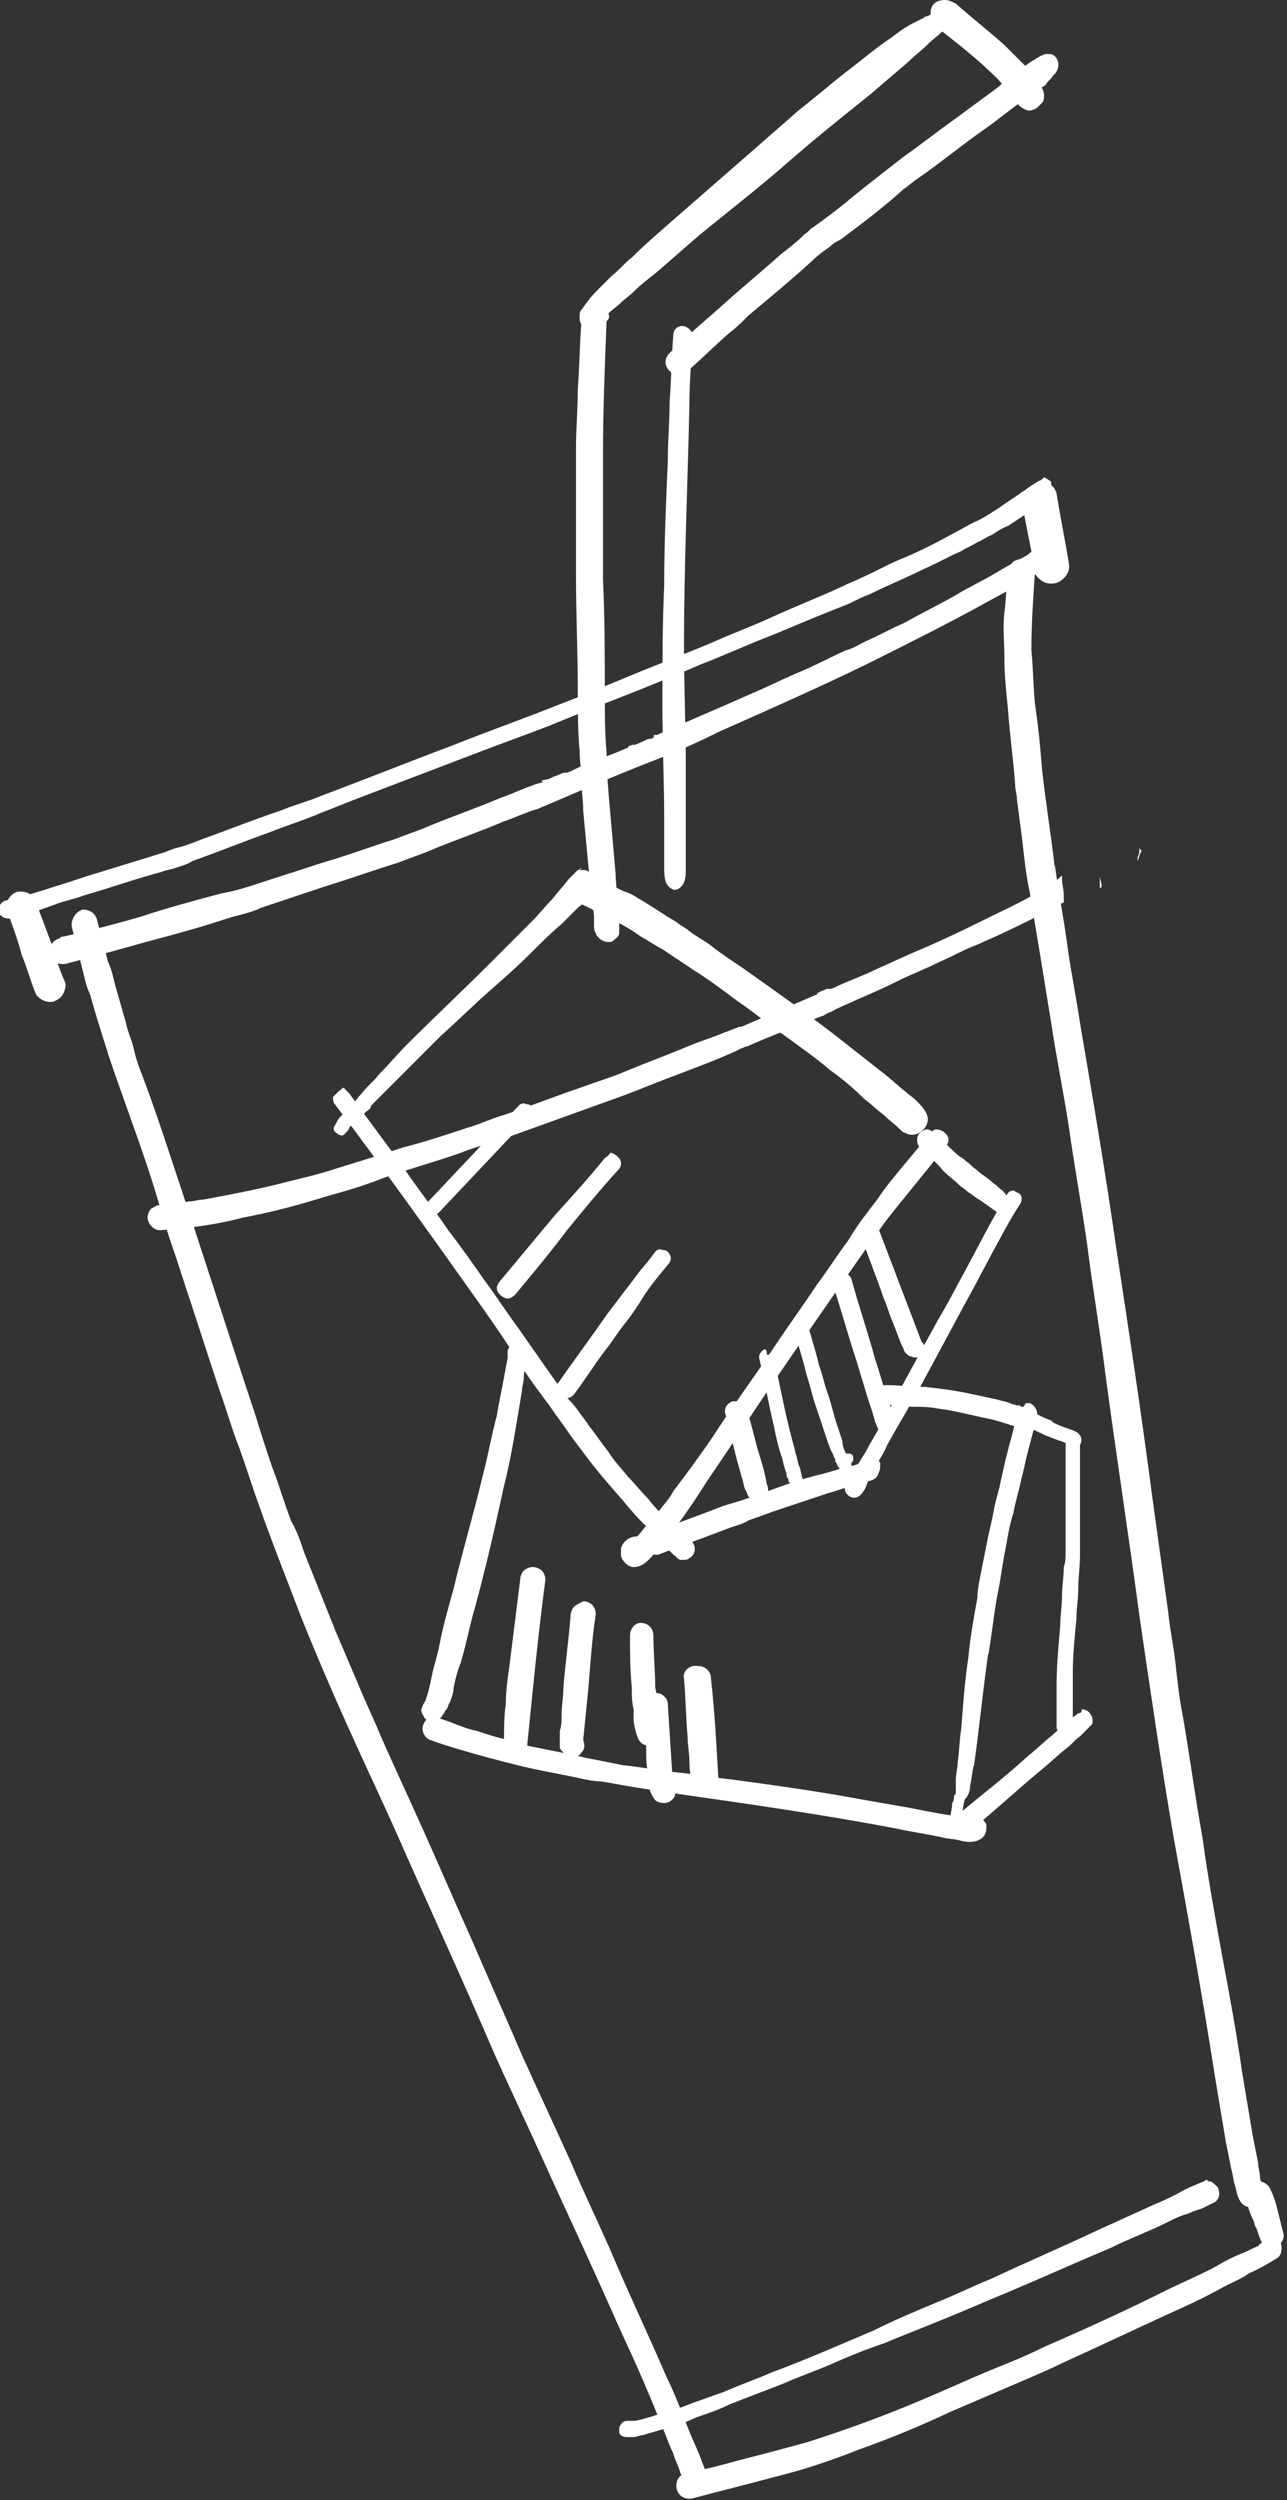 <?xml version="1.0" encoding="utf-8"?>
<!-- Generator: Adobe Illustrator 20.0.0, SVG Export Plug-In . SVG Version: 6.00 Build 0)  -->
<svg version="1.1" id="Layer_1" xmlns="http://www.w3.org/2000/svg" xmlns:xlink="http://www.w3.org/1999/xlink" x="0px" y="0px"
	 viewBox="0 0 71.5 138.8" style="enable-background:new 0 0 71.5 138.8;" xml:space="preserve">
<rect x="0" y="0" width="71.5" height="138.8" fill="#333333" stroke="none"/>
<style type="text/css">
	.st0{fill:#FFFFFF;}
</style>
<g>
	<path class="st0" d="M51.5,0.9c-0.1,0-0.2,0.1-0.2,0.1c-0.2,0.1-0.4,0.2-0.6,0.3c-0.4,0.2-0.8,0.5-1.2,0.8
		c-0.9,0.6-1.7,1.3-2.5,1.9c-0.9,0.7-1.7,1.4-2.6,2.1c-0.8,0.7-1.6,1.4-2.4,2.1c-1.6,1.4-3.1,2.7-4.7,4.1c-0.8,0.7-1.5,1.3-2.2,2
		c-0.4,0.3-0.7,0.7-1.1,1c-0.2,0.2-0.5,0.5-0.7,0.7c-0.2,0.2-0.5,0.5-0.7,0.8c-0.1,0.1-0.2,0.3-0.3,0.4c-0.1,0.1-0.1,0.3-0.1,0.4
		c0,0.1,0,0.3,0.1,0.4c0.1,0.2,0.3,0.3,0.5,0.3c0.2,0,0.4-0.1,0.5-0.2c0.1-0.1,0.2-0.1,0.3-0.2c0.2-0.1,0.3-0.3,0.2-0.5
		c0.2-0.2,0.5-0.4,0.7-0.6c0.2-0.2,0.5-0.4,0.7-0.6c0.4-0.4,0.8-0.7,1.3-1.1c0.8-0.7,1.5-1.3,2.3-2c1.7-1.4,3.4-2.7,5.1-4.2
		c1.5-1.3,3-2.5,4.5-3.7c0.7-0.6,1.4-1.2,2.1-1.8c0.3-0.3,0.7-0.6,1-0.9c0.3-0.3,0.6-0.5,0.9-0.8c0.1-0.1,0.1-0.2,0.1-0.4
		c0-0.2-0.1-0.4-0.3-0.5c-0.1-0.1-0.2-0.1-0.3-0.1S51.6,0.9,51.5,0.9L51.5,0.9z"/>
	<path class="st0" d="M51.9,0.2c-0.2,0.2-0.2,0.4-0.2,0.6c0,0.2,0.1,0.5,0.2,0.6c0.9,0.7,1.8,1.4,2.7,2.2c0.4,0.4,0.8,0.7,1.1,1.1
		C55.8,5,56,5.2,56.2,5.4c0.1,0.1,0.2,0.2,0.3,0.3C56.6,5.9,56.8,6,57,6.1c0.2,0.1,0.4,0,0.6-0.1c0.1-0.1,0.2-0.2,0.3-0.3
		S58,5.4,58,5.3c0-0.4-0.3-0.7-0.5-1c-0.2-0.2-0.4-0.4-0.5-0.6c-0.4-0.4-0.8-0.8-1.2-1.2C54.9,1.7,54,1,53.1,0.2
		C52.9,0.1,52.7,0,52.5,0C52.2,0,52,0.1,51.9,0.2L51.9,0.2z"/>
	<path class="st0" d="M58.1,3c-0.1,0-0.2,0.1-0.3,0.1c-0.1,0.1-0.2,0.1-0.3,0.2c-0.2,0.1-0.5,0.3-0.7,0.5c-0.4,0.3-0.9,0.6-1.3,1
		c-0.8,0.6-1.5,1.1-2.3,1.7c-1,0.7-2,1.5-3,2.2c-0.9,0.7-1.8,1.4-2.8,2.2c-0.7,0.6-1.5,1.2-2.2,1.7c-0.2,0.1-0.3,0.3-0.5,0.4
		c-0.4,0.4-0.9,0.8-1.3,1.1c-1,0.9-2.1,1.8-3.1,2.7c-1,0.9-2.1,1.8-3.1,2.8c-0.3,0.3-0.3,0.7,0,1c0.3,0.3,0.7,0.3,1,0
		c0.8-0.7,1.5-1.4,2.3-2.1c0.4-0.3,0.8-0.7,1.1-1c1.2-1,2.4-2,3.5-3c0.3-0.3,0.7-0.6,1-0.8c0.2-0.2,0.4-0.3,0.6-0.4
		c1.2-0.9,2.4-1.8,3.5-2.8c0.3-0.2,0.5-0.4,0.8-0.6c0,0,0,0,0,0c1.3-0.9,2.5-1.9,3.8-2.8c0.7-0.5,1.3-1,2-1.5
		c0.3-0.2,0.6-0.4,0.9-0.7c0,0,0,0,0,0c0.1,0,0.3-0.1,0.4-0.2c0.1-0.2,0.3-0.3,0.4-0.5c0,0,0.1-0.1,0.1-0.1c0,0,0,0,0,0
		c0.1-0.1,0.2-0.3,0.2-0.5c0-0.3-0.2-0.6-0.5-0.6c-0.1,0-0.1,0-0.2,0C58.2,3,58.1,3,58.1,3L58.1,3z M51.3,9.6
		C51.2,9.7,51.2,9.7,51.3,9.6C51.2,9.7,51.2,9.7,51.3,9.6L51.3,9.6z"/>
	<path class="st0" d="M32.3,17.9c-0.1,1.2-0.1,2.4-0.2,3.7c0,1.1-0.1,2.2-0.1,3.3c0,1.1,0,2.3,0,3.4c0,1.2,0,2.5,0,3.7
		c0,2.1,0.1,4.2,0.1,6.3c0,1.1,0,2.3,0.1,3.4c0,0.5,0.1,1.1,0.1,1.6c0,0.6,0.1,1.1,0.1,1.7c0.1,1.1,0.2,2.1,0.3,3.2
		c0.1,0.6,0.1,1.2,0.2,1.8c0,0.3,0.1,0.6,0.1,0.9c0,0.1,0,0.2,0,0.4c0,0.2,0,0.4,0.1,0.5c0,0.1,0.1,0.2,0.2,0.3
		c0.1,0.1,0.3,0.2,0.5,0.2c0.1,0,0.2,0,0.3-0.1c0.1-0.1,0.3-0.2,0.3-0.4c0-0.1,0-0.2,0-0.3c0-0.1,0-0.1,0-0.2c0-0.1,0-0.2,0-0.4
		c0-0.3,0-0.5-0.1-0.8c0-0.5-0.1-1.1-0.1-1.6c-0.1-1.1-0.2-2.3-0.3-3.4c-0.1-1.1-0.2-2.2-0.2-3.3c-0.1-1.1-0.1-2.2-0.1-3.3
		c0-2.1,0-4.2-0.1-6.3c0-1.1,0-2.2,0-3.4c0-1.2,0-2.4,0-3.5c0-2.5,0.1-5,0.2-7.5c0-0.4-0.3-0.7-0.7-0.7
		C32.6,17.2,32.3,17.5,32.3,17.9L32.3,17.9z"/>
	<path class="st0" d="M37.4,18.7c-0.1,1.2-0.1,2.4-0.2,3.6c0,1.1-0.1,2.2-0.1,3.3c-0.1,2.3-0.2,4.6-0.2,6.9
		c-0.1,2.2-0.1,4.4-0.1,6.7c0,2.1,0.1,4.2,0.1,6.3c0,0.6,0,1.2,0,1.8c0,0.3,0,0.5,0,0.8c0,0.3,0,0.6,0.1,0.9
		c0.1,0.2,0.3,0.4,0.5,0.4c0.2,0,0.4-0.2,0.5-0.4c0.1-0.3,0.1-0.5,0.1-0.8c0-0.3,0-0.5,0-0.8c0-0.5,0-1.1,0-1.6c0-1.1,0-2.1,0-3.2
		c0-2.2-0.1-4.4-0.1-6.7c0-4.5,0.2-8.9,0.3-13.4c0-1.3,0.1-2.5,0.2-3.8c0-0.3-0.3-0.6-0.6-0.6C37.6,18.1,37.4,18.3,37.4,18.7
		L37.4,18.7z"/>
	<path class="st0" d="M32.3,48.2c-0.1,0-0.1,0.1-0.2,0.1c-0.1,0.1-0.2,0.2-0.3,0.3c-0.1,0.1-0.1,0.1-0.2,0.2
		c-0.3,0.4-0.6,0.7-0.9,1.1c-0.4,0.4-0.7,0.8-1.1,1.2c-0.4,0.4-0.7,0.7-1.1,1.1c-0.4,0.4-0.9,0.9-1.3,1.3c-1.5,1.5-3.1,3-4.6,4.5
		c-0.5,0.5-1,1.1-1.5,1.6c-0.3,0.4-0.7,0.7-1,1.1c-0.2,0.2-0.4,0.5-0.6,0.7c-0.2,0.2-0.3,0.3-0.5,0.5c-0.2,0.2-0.3,0.4-0.4,0.6
		c-0.1,0.1-0.1,0.3,0.1,0.4c0.1,0.1,0.3,0.2,0.4,0.1c0.1-0.1,0.1-0.1,0.2-0.2c0,0,0.1-0.1,0.1-0.2c0.1-0.1,0.2-0.2,0.3-0.3
		c0.3-0.2,0.5-0.5,0.8-0.7c0.1-0.1,0.1-0.1,0.1-0.2c0.2-0.2,0.4-0.4,0.5-0.5c0.4-0.4,0.8-0.8,1.2-1.2c0.7-0.7,1.5-1.5,2.2-2.2
		c0.9-0.8,1.7-1.6,2.6-2.4c0.8-0.7,1.6-1.4,2.3-2.1c0.6-0.6,1.2-1.2,1.8-1.7c0.3-0.3,0.6-0.6,0.9-0.9c0.1-0.1,0.3-0.2,0.4-0.4
		c0,0,0.1-0.1,0.1-0.2c0,0,0.1,0,0.1-0.1c0.2-0.1,0.3-0.3,0.3-0.4c0-0.1,0-0.2,0-0.3c0-0.1,0-0.3-0.1-0.4c-0.1-0.2-0.3-0.3-0.5-0.3
		c-0.1,0-0.1,0-0.2,0S32.4,48.2,32.3,48.2L32.3,48.2z"/>
	<path class="st0" d="M32,49.1c-0.2,0.4-0.1,0.9,0.3,1.1c0.7,0.3,1.3,0.7,2,1c0.4,0.2,0.9,0.5,1.3,0.8c0.4,0.2,0.8,0.5,1.2,0.7
		c0.6,0.4,1.2,0.8,1.8,1.2c0.8,0.5,1.6,1.1,2.4,1.7c0.9,0.6,1.7,1.3,2.6,1.9c0.8,0.6,1.7,1.2,2.5,1.9c0.7,0.5,1.3,1,1.9,1.6
		c0.4,0.3,0.7,0.6,1.1,0.9c0.3,0.3,0.6,0.5,0.9,0.8c0.1,0.1,0.2,0.2,0.3,0.2c0.2,0.1,0.2,0.1,0.4,0.1c0.5,0,1-0.6,0.8-1.1
		c-0.1-0.3-0.4-0.6-0.6-0.8c-0.2-0.2-0.4-0.3-0.6-0.5c-0.4-0.3-0.8-0.7-1.2-1c-0.9-0.7-1.9-1.5-2.8-2.2c-1.7-1.3-3.4-2.5-5.1-3.7
		c-0.6-0.4-1.2-0.8-1.7-1.2c-0.4-0.3-0.8-0.5-1.2-0.8c-0.2-0.2-0.5-0.3-0.7-0.5c-0.7-0.4-1.4-0.9-2.1-1.3c-0.3-0.2-0.5-0.3-0.8-0.4
		c-0.5-0.2-0.9-0.5-1.4-0.7c-0.1-0.1-0.3-0.1-0.4-0.1C32.5,48.7,32.2,48.8,32,49.1L32,49.1z"/>
	<path class="st0" d="M51.7,62.9c-0.5,0.6-1,1.2-1.5,1.8c-0.5,0.6-1,1.2-1.4,1.8c-0.2,0.3-0.4,0.5-0.6,0.8c-0.4,0.5-0.8,1.1-1.1,1.6
		c-0.6,0.8-1.1,1.6-1.7,2.4c-0.8,1.2-1.6,2.3-2.4,3.5c-1,1.5-2.1,3-3.1,4.5c-0.5,0.8-1.1,1.6-1.6,2.3c-0.3,0.4-0.6,0.8-0.9,1.2
		c-0.2,0.4-0.5,0.7-0.8,1.1c-0.2,0.2-0.4,0.5-0.6,0.7c-0.2,0.2-0.4,0.5-0.6,0.7c-0.3,0-0.5,0.1-0.7,0.3c-0.1,0.1-0.2,0.3-0.2,0.4
		c0,0.1,0,0.3,0,0.4c0.1,0.3,0.4,0.6,0.7,0.6c0.6,0,0.9-0.5,1.3-0.9c0.4-0.5,0.7-0.9,1.1-1.4c0.6-0.8,1.2-1.7,1.7-2.5
		c1.3-1.9,2.6-3.9,3.9-5.8c2-2.9,4-5.8,6-8.6c1.1-1.4,2.2-2.7,3.3-4.1c0.1-0.1,0.2-0.3,0.2-0.4c0-0.2-0.1-0.3-0.2-0.4
		c-0.1-0.1-0.3-0.2-0.5-0.2C51.9,62.7,51.8,62.8,51.7,62.9L51.7,62.9z M36.7,83.9C36.7,83.9,36.7,83.9,36.7,83.9
		C36.7,83.9,36.7,83.9,36.7,83.9L36.7,83.9z"/>
	<path class="st0" d="M18.8,60.6c-0.1,0.1-0.2,0.2-0.3,0.3c0,0.1,0,0.3,0.1,0.4c2.8,3.7,5.5,7.5,8.2,11.3c0.7,1,1.4,2,2,3
		c0.5,0.8,1.1,1.6,1.7,2.4c0.4,0.6,0.8,1.1,1.2,1.7c0.3,0.4,0.6,0.8,0.9,1.2c0.6,0.8,1.3,1.6,2,2.4c0.5,0.6,1,1.2,1.6,1.7
		c0.2,0.3,0.5,0.5,0.7,0.8c0.2,0.2,0.3,0.3,0.5,0.5c0.1,0.1,0.2,0.1,0.2,0.2c0.1,0,0.1,0.1,0.2,0.1c0.1,0,0.1,0,0.2,0
		c0.1,0,0.2,0,0.3-0.1c0.2-0.1,0.3-0.3,0.3-0.5c0-0.3-0.2-0.5-0.4-0.6c0,0-0.1,0-0.1-0.1c-0.4-0.3-0.7-0.7-1.1-1
		c-0.4-0.4-0.7-0.7-1-1.1c-0.4-0.4-0.7-0.8-1.1-1.2c-0.4-0.5-0.8-0.9-1.1-1.4c-0.4-0.5-0.8-1.1-1.2-1.6c0,0,0.1,0.1,0.1,0.1
		c-0.4-0.5-0.7-1-1.1-1.4c-0.3-0.4-0.5-0.7-0.8-1.1c-0.7-1-1.4-2-2.1-3c-0.6-0.8-1.1-1.6-1.7-2.4c-0.7-1-1.4-2-2.1-2.9
		c-0.8-1.2-1.7-2.3-2.5-3.5c-1-1.4-2-2.7-3-4.1c-0.1-0.1-0.2-0.2-0.3-0.3c0,0-0.1,0-0.1,0C19,60.5,18.9,60.5,18.8,60.6L18.8,60.6z
		 M34,80.7c0,0,0.1,0.1,0.1,0.1C34,80.7,34,80.7,34,80.7L34,80.7z"/>
	<path class="st0" d="M48.1,81.1c-0.1,0-0.2,0-0.3,0.1c-0.1,0-0.1,0.1-0.2,0.1c-0.2,0.1-0.5,0.1-0.7,0.2c-0.5,0.1-1,0.3-1.5,0.4
		c-0.8,0.2-1.7,0.5-2.5,0.8c-0.6,0.2-1.1,0.4-1.7,0.6c-0.3,0.1-0.7,0.2-1,0.3c-1.3,0.5-2.6,1-3.9,1.4c-0.2,0.1-0.3,0.1-0.4,0.3
		c-0.1,0.2-0.1,0.3-0.1,0.5c0.1,0.3,0.5,0.6,0.8,0.5c1.3-0.5,2.7-1,4-1.5c0.3-0.1,0.7-0.2,1-0.4c0.6-0.2,1.1-0.4,1.7-0.6
		c0.9-0.3,1.8-0.6,2.7-0.9c0.4-0.1,0.9-0.3,1.3-0.4c0.2-0.1,0.5-0.1,0.7-0.2c0.3-0.1,0.7-0.1,0.8-0.5c0.1-0.2,0.1-0.3,0.1-0.5
		c0-0.2-0.2-0.3-0.3-0.4c-0.1-0.1-0.2-0.1-0.3-0.1c0,0,0,0,0,0C48.2,81,48.2,81,48.1,81.1L48.1,81.1z M48,82.2L48,82.2
		C48,82.2,48,82.2,48,82.2C48,82.2,48,82.2,48,82.2L48,82.2z"/>
	<path class="st0" d="M51.1,62.9c-0.2,0.2-0.2,0.6,0,0.8c0.4,0.4,0.9,0.8,1.3,1.3c0.3,0.3,0.6,0.5,0.9,0.8c0.1,0.1,0.3,0.2,0.5,0.4
		c0.2,0.1,0.4,0.3,0.6,0.4c0.3,0.2,0.7,0.5,1,0.7c0.2,0.1,0.4,0.1,0.5,0c0.2-0.1,0.3-0.4,0.2-0.6c-0.1-0.2-0.2-0.4-0.4-0.6
		c-0.2-0.1-0.3-0.3-0.5-0.4c-0.3-0.3-0.7-0.5-1-0.8c-0.2-0.1-0.3-0.3-0.5-0.4c-0.1-0.1-0.2-0.2-0.4-0.3c-0.5-0.4-0.9-0.9-1.4-1.3
		c-0.1-0.1-0.3-0.2-0.4-0.2C51.4,62.7,51.2,62.8,51.1,62.9L51.1,62.9z"/>
	<path class="st0" d="M55.9,66.4c-0.8,1.3-1.5,2.7-2.2,4c-0.5,0.9-1,1.9-1.6,2.9c-1,1.8-2,3.7-3,5.5c-0.3,0.6-0.7,1.2-1,1.8
		c-0.4,0.6-0.7,1.2-1.1,1.8c-0.1,0.2-0.1,0.4,0.1,0.6c0.2,0.2,0.5,0.2,0.7,0c0.2-0.2,0.3-0.4,0.4-0.7c0.1-0.3,0.3-0.5,0.4-0.8
		c0.2-0.4,0.5-0.8,0.7-1.3c0.5-0.9,1.1-1.9,1.6-2.8c1.1-2,2.2-4.1,3.3-6.1c0.3-0.6,0.6-1.1,0.9-1.7c0.5-0.9,1-1.9,1.6-2.8
		c0.1-0.2,0.1-0.5-0.2-0.6c-0.1,0-0.1-0.1-0.2-0.1C56.1,66.1,56,66.2,55.9,66.4L55.9,66.4z"/>
	<path class="st0" d="M40.7,77.8c-0.3,0.1-0.5,0.4-0.4,0.7c0.2,0.8,0.4,1.6,0.6,2.4c0.1,0.4,0.2,0.7,0.3,1.1
		c0.1,0.2,0.1,0.5,0.2,0.7c0.1,0.1,0.1,0.3,0.2,0.4c0.1,0.1,0.3,0.2,0.5,0.2c0.2,0,0.4-0.1,0.5-0.3c0.1-0.2,0.1-0.4,0-0.6
		c-0.1-0.6-0.3-1.3-0.5-1.9c-0.2-0.8-0.4-1.5-0.6-2.3c-0.1-0.3-0.3-0.4-0.6-0.4C40.8,77.8,40.7,77.8,40.7,77.8L40.7,77.8z"/>
	<path class="st0" d="M42.5,74.9c-0.2,0.1-0.4,0.3-0.3,0.6c0.3,1.2,0.5,2.5,0.8,3.7c0.1,0.5,0.2,1,0.4,1.6c0.1,0.2,0.1,0.5,0.2,0.7
		c0,0.1,0.1,0.2,0.1,0.4c0,0.1,0,0.1,0.1,0.2c0,0,0,0.1,0,0.1c0,0.1,0.1,0.1,0.1,0.2c0.1,0.1,0.1,0.2,0.2,0.2c0.1,0,0.2,0,0.3,0
		s0.2-0.1,0.2-0.2c0-0.1,0-0.2,0-0.3c0,0,0,0,0,0c-0.1-0.2-0.1-0.5-0.2-0.7c-0.1-0.2-0.1-0.5-0.2-0.7c-0.1-0.5-0.3-1.1-0.4-1.6
		c-0.3-1.2-0.5-2.4-0.8-3.6c0-0.2-0.2-0.3-0.4-0.3C42.6,74.9,42.5,74.9,42.5,74.9L42.5,74.9z M44.5,81.8
		C44.6,81.9,44.6,81.9,44.5,81.8C44.6,81.9,44.6,81.9,44.5,81.8L44.5,81.8z"/>
	<path class="st0" d="M44.4,73.2c-0.2,0.1-0.3,0.3-0.3,0.5c0.2,0.9,0.5,1.7,0.7,2.6c0.2,0.6,0.3,1.1,0.5,1.7
		c0.2,0.6,0.4,1.2,0.6,1.8c0.1,0.3,0.2,0.6,0.3,0.8c0.1,0.1,0.1,0.3,0.2,0.4c0,0,0,0.1,0,0.1c0,0.1,0.1,0.1,0.1,0.2
		c0,0.1,0.1,0.1,0.1,0.2c0.1,0.1,0.1,0.1,0.2,0.1c0.1,0,0.2,0.1,0.3,0c0.1,0,0.2-0.1,0.2-0.2c0,0,0,0,0-0.1c0-0.1,0-0.1,0.1-0.2
		c0-0.1,0-0.1,0-0.2c0-0.1-0.1-0.2-0.2-0.2c0,0-0.1,0-0.2,0c-0.1-0.2-0.2-0.4-0.2-0.7c-0.1-0.3-0.2-0.6-0.3-0.9
		c-0.2-0.6-0.3-1.1-0.5-1.7c-0.2-0.5-0.3-1.1-0.5-1.6c-0.2-0.9-0.5-1.7-0.7-2.6c0-0.2-0.2-0.3-0.4-0.3
		C44.5,73.2,44.5,73.2,44.4,73.2L44.4,73.2z"/>
	<path class="st0" d="M46.6,70.4c-0.3,0.1-0.5,0.4-0.4,0.7c0.5,1.5,0.9,3,1.4,4.5c0.2,0.7,0.4,1.3,0.6,2c0.1,0.3,0.2,0.6,0.3,0.9
		c0,0.1,0.1,0.3,0.1,0.4c0.1,0.2,0.2,0.5,0.3,0.7c0.2,0.2,0.4,0.2,0.6,0.1c0.2-0.1,0.3-0.4,0.2-0.7c0,0,0,0,0,0
		c-0.1-0.3-0.2-0.6-0.2-0.8c-0.1-0.3-0.2-0.6-0.3-0.9c-0.2-0.6-0.4-1.3-0.6-1.9c-0.4-1.5-0.9-2.9-1.3-4.4c-0.1-0.2-0.3-0.4-0.5-0.4
		C46.6,70.4,46.6,70.4,46.6,70.4L46.6,70.4z"/>
	<path class="st0" d="M48.2,67.9c-0.3,0.1-0.5,0.4-0.4,0.6c0.4,1.2,0.9,2.4,1.3,3.6c0.2,0.4,0.3,0.9,0.5,1.3
		c0.1,0.3,0.2,0.5,0.3,0.8c0.1,0.2,0.1,0.3,0.2,0.5c0.1,0.1,0.1,0.3,0.2,0.4c0.1,0.1,0.2,0.2,0.3,0.2c0.2,0.1,0.4,0.1,0.6-0.1
		c0.2-0.1,0.2-0.4,0.1-0.6c0,0-0.1-0.1-0.1-0.1c-0.8-2.1-1.6-4.2-2.4-6.3c-0.1-0.1-0.1-0.2-0.2-0.3c-0.1,0-0.2-0.1-0.3-0.1
		C48.3,67.9,48.2,67.9,48.2,67.9L48.2,67.9z"/>
	<path class="st0" d="M28.3,74.8c-0.1,0.1-0.1,0.2-0.1,0.3c0,0.1,0,0.2,0,0.3c0,0,0,0,0,0c-0.1,0.5-0.2,1.1-0.3,1.6
		c-0.1,0.5-0.2,1-0.3,1.6c-0.3,1.1-0.5,2.3-0.8,3.4c-0.5,2.1-1.1,4.1-1.6,6.2c-0.3,1.1-0.6,2.1-0.8,3.2c-0.1,0.5-0.3,1.1-0.4,1.6
		c-0.1,0.5-0.2,1-0.4,1.5c-0.1,0.1-0.1,0.2-0.2,0.4c0,0.2,0.1,0.3,0.2,0.5c0.2,0.2,0.5,0.2,0.7,0.1c0.1-0.1,0.2-0.1,0.3-0.3
		c0.1-0.1,0.1-0.2,0.2-0.3c0.1-0.1,0.1-0.3,0.2-0.4c0.1-0.3,0.2-0.5,0.2-0.8c0.1-0.5,0.2-0.9,0.4-1.4c0.3-1,0.5-2.1,0.8-3.1
		c0.6-2.2,1.1-4.4,1.6-6.7c0.3-1.2,0.5-2.3,0.7-3.5c0.1-0.6,0.2-1.2,0.3-1.8c0-0.2,0.1-0.5,0.1-0.7c0-0.2,0-0.3,0.1-0.5
		c0-0.3,0.1-0.6,0-0.9c0-0.2-0.2-0.4-0.4-0.4C28.5,74.6,28.4,74.7,28.3,74.8L28.3,74.8z M29,75.2C29,75.2,29,75.2,29,75.2L29,75.2
		C29,75.2,29,75.2,29,75.2L29,75.2z M28.2,75.5C28.2,75.5,28.2,75.5,28.2,75.5C28.2,75.5,28.2,75.5,28.2,75.5L28.2,75.5z M23.5,94.5
		C23.5,94.5,23.5,94.5,23.5,94.5C23.5,94.5,23.5,94.5,23.5,94.5C23.5,94.5,23.5,94.5,23.5,94.5L23.5,94.5z"/>
	<path class="st0" d="M23.5,95.8c-0.1,0.3,0.1,0.7,0.4,0.8c1.1,0.4,2.2,0.7,3.3,1s2.3,0.6,3.4,0.8c0.5,0.1,1,0.2,1.5,0.3
		c0.4,0.1,0.9,0.2,1.3,0.2c0.6,0.1,1.1,0.2,1.7,0.3c0.6,0.1,1.3,0.2,1.9,0.3c4.2,0.6,8.5,1.2,12.7,2c0.9,0.2,1.7,0.3,2.6,0.5
		c0.4,0.1,0.8,0.1,1.1,0.2c0.4,0.1,0.9,0.1,1.2-0.2c0.2-0.2,0.2-0.4,0.2-0.7c-0.1-0.2-0.2-0.3-0.4-0.4c-0.2-0.1-0.4-0.1-0.6,0
		c0,0,0,0,0,0c0,0-0.1,0-0.1,0c-1-0.1-2-0.3-3-0.5c-1.1-0.2-2.3-0.4-3.4-0.6c-2.2-0.4-4.4-0.7-6.6-1c-1-0.1-2-0.3-3.1-0.4
		c-1-0.1-2-0.3-3-0.4c-0.5-0.1-1-0.2-1.5-0.3c-0.6-0.1-1.3-0.3-1.9-0.4c-0.5-0.1-1-0.2-1.5-0.3c-0.5-0.1-1-0.2-1.4-0.4
		c-0.6-0.1-1.2-0.3-1.8-0.5c-0.5-0.1-1-0.3-1.5-0.5c-0.3-0.1-0.6-0.2-0.8-0.3c-0.1,0-0.1,0-0.2,0C23.8,95.3,23.6,95.5,23.5,95.8
		L23.5,95.8z"/>
	<path class="st0" d="M48.7,77.4c0,0.3,0.3,0.6,0.6,0.6c0.4,0,0.9,0,1.3,0.1c0.5,0,1,0,1.5,0.1c0.8,0.1,1.6,0.3,2.5,0.5
		c0.6,0.1,1.2,0.3,1.8,0.5c0.3,0.1,0.6-0.1,0.7-0.4c0-0.2,0-0.3-0.1-0.4c-0.1-0.1-0.2-0.2-0.3-0.3c-0.2-0.1-0.4-0.1-0.6-0.2
		c-0.2-0.1-0.4-0.1-0.7-0.2c-0.5-0.1-0.9-0.2-1.4-0.3c-0.9-0.2-1.7-0.3-2.6-0.4c-0.7,0-1.4-0.1-2.2-0.1c0,0,0,0,0,0
		C49,76.9,48.7,77.1,48.7,77.4L48.7,77.4z"/>
	<path class="st0" d="M56.5,78.6c-0.2,0.8-0.4,1.5-0.6,2.3c-0.1,0.4-0.2,0.9-0.3,1.3c-0.1,0.6-0.3,1.1-0.4,1.7
		c-0.1,0.6-0.3,1.3-0.4,1.9c-0.1,0.5-0.2,1-0.3,1.5c-0.1,0.5-0.2,1-0.2,1.4c-0.2,1.1-0.4,2.2-0.5,3.3c-0.2,1.3-0.3,2.7-0.4,4
		c-0.1,0.6-0.1,1.2-0.2,1.9c0,0.3-0.1,0.6-0.1,0.9c0,0.2,0,0.5,0,0.7c0,0.1,0,0.1-0.1,0.2c0,0.1,0,0.3-0.1,0.4
		c0,0.3-0.1,0.6-0.1,0.8c0,0.2,0.2,0.3,0.3,0.3c0.2,0,0.3-0.1,0.3-0.3c0.1-0.3,0.1-0.7,0.2-1c0.2-0.2,0.3-0.5,0.3-0.8
		c0.1-0.4,0.1-0.7,0.2-1.1c0,0.1,0,0.1,0,0.1c0.3-2.1,0.5-4.2,0.8-6.3c0,0,0,0.1,0,0.1c0.2-1.1,0.3-2.2,0.5-3.3
		c0.2-0.9,0.3-1.9,0.5-2.8c0.1-0.6,0.2-1.2,0.4-1.8c0.1-0.6,0.3-1.2,0.4-1.7c0.1-0.4,0.2-0.8,0.3-1.3c0.2-0.8,0.4-1.5,0.6-2.3
		c0.1-0.3-0.1-0.7-0.4-0.8c-0.1,0-0.1,0-0.2,0C56.8,78.2,56.6,78.4,56.5,78.6L56.5,78.6z M53.8,100C53.8,100,53.8,100,53.8,100
		L53.8,100C53.8,100,53.8,100,53.8,100L53.8,100z"/>
	<path class="st0" d="M60,95.1c-0.1,0-0.2,0.1-0.2,0.1c-0.1,0.1-0.2,0.1-0.2,0.2c-0.1,0.1-0.3,0.2-0.4,0.3c-0.2,0.2-0.5,0.4-0.7,0.6
		c-0.5,0.4-0.9,0.8-1.4,1.2c-1.2,1.1-2.5,2.1-3.7,3.1c-0.2,0.2-0.2,0.6,0,0.8c0.1,0.1,0.3,0.2,0.4,0.2c0.2,0,0.3-0.1,0.4-0.2
		c1.2-1,2.4-2.1,3.6-3.1c0.5-0.4,0.9-0.8,1.4-1.2c0.3-0.2,0.5-0.5,0.8-0.7c0.1-0.1,0.2-0.2,0.3-0.3c0.1-0.1,0.2-0.2,0.3-0.3
		c0.1-0.1,0.1-0.1,0.1-0.2c0-0.1,0-0.3-0.1-0.4c-0.1-0.2-0.3-0.3-0.5-0.3C60.1,95.1,60,95.1,60,95.1L60,95.1z"/>
	<path class="st0" d="M56.5,78.1c-0.1,0-0.2,0.1-0.3,0.2c-0.1,0.2-0.1,0.5,0.2,0.6c0.6,0.3,1.1,0.5,1.7,0.8c0.3,0.1,0.5,0.2,0.8,0.3
		c0.1,0,0.2,0.1,0.3,0.1c0,0,0,0.1,0,0.1c0,0.1,0,0.1,0,0.2c0,0.1,0,0.3,0,0.4c0,0.2,0,0.4,0,0.5c0,0.3,0,0.7,0,1c0,0.2,0,0.4,0,0.6
		c0,0.4,0,0.7,0,1.1c0,0.1,0,0.3,0,0.4c0,0.4,0,0.8,0,1.2c0,0.2,0,0.4,0,0.6c0,0.3,0,0.5-0.1,0.8c0,0.5-0.1,1.1-0.1,1.6
		c0,0.6-0.1,1.1-0.1,1.7c-0.1,1.1-0.2,2.2-0.2,3.3c0,0.4,0,0.8,0,1.2c0,0.2,0,0.4,0,0.6c0,0.2,0,0.3,0,0.5c0,0,0,0,0,0
		c0,0.1,0.1,0.3,0.2,0.4c0,0,0,0,0,0c0.2,0.1,0.4,0.1,0.6-0.1c0.1-0.1,0.1-0.2,0.1-0.4c0-0.1,0-0.2,0-0.4c0-0.3,0-0.5,0-0.8
		c0-0.6,0-1.1,0-1.7c0-1,0.1-2,0.2-3c0-0.6,0.1-1.1,0.1-1.6c0-0.7,0.1-1.3,0.1-2c0-0.1,0-0.3,0-0.4c0-0.4,0-0.8,0-1.2
		c0-0.2,0-0.4,0-0.6c0-0.3,0-0.6,0-0.8c0-0.4,0-0.8,0-1.1c0-0.3,0-0.6,0-0.8c0-0.4,0-0.8,0-1.2c0.1-0.1,0.1-0.4,0-0.5
		c-0.1-0.2-0.4-0.3-0.7-0.4c-0.3-0.1-0.6-0.2-0.9-0.4c0,0,0.1,0,0.1,0c-0.6-0.2-1.1-0.5-1.7-0.8c-0.1,0-0.2-0.1-0.2-0.1
		C56.5,78.1,56.5,78.1,56.5,78.1L56.5,78.1z M59.4,95.7L59.4,95.7L59.4,95.7L59.4,95.7L59.4,95.7z"/>
	<path class="st0" d="M29.1,87.2c-0.1,0.1-0.2,0.3-0.2,0.5c-0.2,1.6-0.4,3.2-0.6,4.8c-0.1,0.7-0.2,1.4-0.2,2.1
		c-0.1,0.7-0.1,1.4-0.1,2.2c0,0.4,0.3,0.7,0.6,0.7c0.2,0,0.3-0.1,0.5-0.2c0.1-0.1,0.2-0.3,0.2-0.5c0.3-3,0.6-6.1,1-9.1
		c0-0.2-0.1-0.4-0.2-0.5C30,87.1,29.8,87,29.6,87C29.4,87,29.2,87.1,29.1,87.2L29.1,87.2z"/>
	<path class="st0" d="M31.9,89.2c-0.1,0.1-0.2,0.3-0.2,0.5c-0.1,1.3-0.3,2.7-0.4,4c0,0.5-0.1,1-0.1,1.5c0,0.3,0,0.6-0.1,0.9
		c0,0.3,0,0.6,0,0.8c0,0,0,0.1,0,0.1c0,0.1,0.1,0.2,0.2,0.3c0.1,0.1,0.2,0.1,0.4,0.2c0.2,0.1,0.5,0,0.6-0.2c0.2-0.2,0.2-0.4,0.1-0.7
		c0.1-1,0.2-2,0.3-3c0.1-1.3,0.2-2.7,0.4-4c0-0.2-0.1-0.4-0.2-0.5c-0.1-0.1-0.3-0.2-0.5-0.2C32.2,89,32,89.1,31.9,89.2L31.9,89.2z
		 M32.4,96.6C32.4,96.7,32.5,96.7,32.4,96.6C32.5,96.7,32.5,96.7,32.4,96.6C32.5,96.7,32.4,96.7,32.4,96.6L32.4,96.6z"/>
	<path class="st0" d="M35,90.8c0,1,0,1.9,0.1,2.9c0,0.4,0,0.8,0.1,1.2c0,0.2,0,0.4,0,0.5c0,0.3,0.1,0.7,0.2,1
		c0.1,0.3,0.3,0.5,0.6,0.5c0.3,0,0.6-0.3,0.6-0.6c0-0.5-0.1-0.9-0.1-1.4c0-0.4,0-0.8-0.1-1.2c0-1-0.1-1.9-0.1-2.9
		c0-0.4-0.3-0.7-0.7-0.7C35.3,90.1,35,90.4,35,90.8L35,90.8z"/>
	<path class="st0" d="M38,93.2c0.1,1.1,0.1,2.1,0.2,3.2c0,0.5,0.1,0.9,0.1,1.4c0,0.5,0.1,1,0.2,1.4c0.1,0.3,0.4,0.5,0.7,0.5
		c0.2,0,0.4-0.1,0.5-0.2c0.1-0.1,0.2-0.3,0.2-0.5c0-0.1,0-0.2,0-0.2c0-0.1,0-0.2,0-0.2c-0.1-1.8-0.2-3.6-0.4-5.4
		c0-0.4-0.3-0.7-0.7-0.7C38.3,92.4,37.9,92.8,38,93.2L38,93.2z"/>
	<path class="st0" d="M35.8,94.5c0,0.9,0.1,1.8,0.1,2.7c0,0.4,0,0.8,0.1,1.2c0,0.3,0,0.6,0.1,0.9c0,0.2,0.1,0.3,0.2,0.5
		c0.1,0.2,0.3,0.3,0.6,0.3c0.3,0,0.5-0.2,0.6-0.4c0-0.1,0-0.2,0-0.3c0-0.1,0-0.1-0.1-0.1c-0.1-1.6-0.2-3.1-0.3-4.7
		c0-0.3-0.3-0.6-0.6-0.6C36.1,93.9,35.8,94.2,35.8,94.5L35.8,94.5z M37.3,99.1C37.3,99.1,37.3,99.1,37.3,99.1
		C37.3,99.1,37.3,99.1,37.3,99.1L37.3,99.1z"/>
	<path class="st0" d="M28.9,61.3c-1.7,1.8-3.4,3.6-5.1,5.4c-0.2,0.2-0.2,0.4,0,0.6c0.1,0.2,0.4,0.2,0.6,0c1.7-1.8,3.4-3.6,5.1-5.4
		c0.1-0.1,0.1-0.4,0-0.5c-0.1-0.1-0.2-0.1-0.3-0.1C29.1,61.2,29,61.3,28.9,61.3L28.9,61.3z"/>
	<path class="st0" d="M33.6,64.3c-0.9,1.1-1.8,2.1-2.8,3.2c-1,1.2-2,2.4-3,3.6c-0.1,0.1-0.2,0.3-0.2,0.4c0,0.2,0.1,0.3,0.2,0.4
		c0.1,0.1,0.3,0.2,0.4,0.2c0.1,0,0.3-0.1,0.4-0.2c1-1.2,2-2.4,2.9-3.6c0.9-1.1,1.8-2.2,2.8-3.3c0.1-0.1,0.2-0.2,0.2-0.4
		c0-0.2-0.1-0.3-0.2-0.4c-0.1-0.1-0.3-0.2-0.4-0.2C33.8,64.2,33.7,64.2,33.6,64.3L33.6,64.3z"/>
	<path class="st0" d="M36.4,69.5c-0.3,0.4-0.6,0.8-0.9,1.1c0,0,0.1-0.1,0.1-0.1c-0.6,0.8-1.3,1.7-1.9,2.5c-0.9,1.3-1.8,2.5-2.7,3.8
		c-0.2,0.2,0,0.6,0.2,0.7c0.1,0.1,0.3,0.1,0.4,0.1c0.1,0,0.2-0.1,0.3-0.2c0.6-0.8,1.1-1.6,1.7-2.4c0.4-0.5,0.7-1,1.1-1.5
		c0.4-0.5,0.8-1.1,1.1-1.6c0.4-0.6,0.9-1.2,1.4-1.8c0.1-0.2,0.1-0.4-0.1-0.6c-0.1-0.1-0.2-0.1-0.3-0.1
		C36.6,69.3,36.5,69.4,36.4,69.5L36.4,69.5z"/>
	<path class="st0" d="M4.6,50.5c-0.4,0.1-0.7,0.6-0.6,1c0.2,0.8,0.4,1.6,0.6,2.4c0.1,0.4,0.2,0.9,0.4,1.3c0.2,0.7,0.4,1.4,0.6,2
		c0.1,0.4,0.3,0.9,0.4,1.3c0.7,2.1,1.5,4.2,2.2,6.3c0.3,0.9,0.6,1.9,0.9,2.9c0.3,1.1,0.7,2.1,1,3.1c0.7,2.1,1.4,4.3,2.1,6.4
		c0.4,1.1,0.7,2.2,1.1,3.2c0.4,1.1,0.7,2.1,1.1,3.2c0.7,2,1.5,4,2.3,6.1c0.8,2,1.7,4.1,2.6,6.1c0.9,2,1.8,3.9,2.7,5.9
		c1.8,4.1,3.7,8.2,5.5,12.4c0.9,2,1.9,4.1,2.8,6.1c0.9,2,1.8,3.9,2.7,5.9c0.6,1.3,1.2,2.7,1.8,4c0.7,1.5,1.3,2.9,1.9,4.4
		c0-0.1,0-0.1-0.1-0.2c0.3,0.6,0.5,1.3,0.8,1.9c0.1,0.4,0.3,0.7,0.4,1.1c0.2,0.4,0.3,0.7,0.6,1c0.1,0.2,0.4,0.2,0.6,0.2
		c0.2-0.1,0.3-0.2,0.4-0.4c0.1-0.3,0-0.6-0.2-0.9c-0.1-0.3-0.2-0.5-0.3-0.8c-0.2-0.5-0.4-0.9-0.6-1.4c-0.4-1-0.8-2.1-1.3-3.1
		c-0.9-2.1-1.9-4.2-2.8-6.3c-0.8-1.9-1.7-3.7-2.5-5.6c-0.9-2-1.8-3.9-2.7-5.9c-0.9-2.1-1.8-4.1-2.7-6.2c-0.9-2-1.8-4.1-2.7-6.1
		c-0.8-1.8-1.6-3.5-2.4-5.3c-0.4-1-0.9-2-1.3-3c-0.4-0.9-0.8-1.9-1.2-2.8c-0.4-1-0.8-2-1.2-3c-0.2-0.5-0.4-1-0.6-1.5
		c-0.2-0.6-0.4-1.2-0.7-1.7c-0.4-1-0.7-2.1-1.1-3.1c-0.3-0.9-0.6-1.8-0.9-2.8c-1.4-4.2-2.7-8.3-4.1-12.5c-0.7-2.1-1.4-4.3-2.2-6.4
		c-0.2-0.5-0.4-1.1-0.5-1.6c-0.1-0.4-0.3-0.8-0.4-1.3c-0.2-0.7-0.4-1.4-0.6-2.1c-0.1-0.4-0.2-0.9-0.4-1.3c-0.2-0.8-0.4-1.5-0.6-2.3
		c-0.1-0.4-0.4-0.6-0.8-0.6C4.7,50.5,4.7,50.5,4.6,50.5L4.6,50.5z"/>
	<path class="st0" d="M56.2,31.3C56,31.4,56,31.6,56,31.8c-0.1,0.7-0.1,1.5-0.2,2.2c-0.1,0.8,0,1.7,0,2.5c0,1,0.1,1.9,0.2,2.9
		c0.1,1.4,0.3,2.8,0.4,4.2c0,0.3,0.1,0.5,0.1,0.8c0.1,0.8,0.2,1.5,0.3,2.3c0.1,0.9,0.2,1.9,0.4,2.8c0.2,1.2,0.4,2.4,0.6,3.6
		c0.2,1.2,0.4,2.5,0.6,3.7c0.3,2,0.7,3.9,1,5.9c0.3,2.1,0.7,4.3,1,6.4c0.3,2.4,0.7,4.7,1,7.1c0.6,4.5,1.3,9,1.9,13.5
		c0.6,4.1,1.2,8.2,1.9,12.3c0.8,4.4,1.6,8.8,2.3,13.3c0.2,1.2,0.4,2.4,0.6,3.6c0.1,0.5,0.2,1,0.3,1.5c0.1,0.3,0.1,0.6,0.2,0.9
		c0.1,0.3,0.1,0.6,0.3,0.9c0.1,0.2,0.4,0.4,0.6,0.3c0,0,0,0,0,0c0.2,0,0.3-0.1,0.5-0.2c0.1-0.1,0.2-0.3,0.2-0.5c0-0.1,0-0.2-0.1-0.4
		c0,0,0-0.1,0-0.1c0-0.1-0.1-0.3-0.1-0.4c0-0.3-0.1-0.5-0.1-0.8c-0.1-0.5-0.2-1-0.3-1.5c-0.2-1.2-0.4-2.4-0.6-3.6
		c-0.3-2.1-0.7-4.3-1.1-6.4c-0.4-2.2-0.8-4.4-1.1-6.6c-0.4-2.2-0.7-4.5-1.1-6.8c-0.2-1-0.3-2-0.4-2.9c-0.1-0.9-0.3-1.8-0.4-2.8
		c-0.3-2.2-0.6-4.3-0.9-6.5c-0.6-4.6-1.3-9.2-2-13.8c-0.6-4.2-1.3-8.3-2-12.4c-0.2-1.4-0.5-2.8-0.7-4.3c-0.2-1.5-0.5-3-0.7-4.5
		c0,0.1,0,0.1,0,0.2c-0.2-1.8-0.5-3.6-0.7-5.4c-0.1-1.2-0.2-2.4-0.4-3.7c-0.1-1-0.1-2-0.2-3c0-1.5,0.1-2.9,0.2-4.4
		c0-0.4-0.4-0.7-0.7-0.7C56.5,31.1,56.3,31.1,56.2,31.3L56.2,31.3z"/>
	<path class="st0" d="M70.6,124.3c-0.1,0-0.1,0.1-0.2,0.1c-0.2,0.1-0.4,0.1-0.5,0.3c0,0,0,0,0,0c-0.3,0.1-0.6,0.3-0.9,0.4
		c-0.5,0.2-0.9,0.4-1.4,0.7c-0.9,0.5-1.9,0.9-2.9,1.4c-2.2,1.1-4.4,2.1-6.7,3.1c-1,0.5-2,0.9-3,1.3c-1.2,0.5-2.5,1.1-3.7,1.6
		c-2.1,0.9-4.3,1.7-6.5,2.4c-1.1,0.3-2.2,0.6-3.4,0.9c-1.1,0.3-2.2,0.6-3.3,0.8c-0.4,0.1-0.6,0.5-0.5,0.9c0.1,0.4,0.5,0.6,0.9,0.5
		c1.5-0.4,3.1-0.8,4.6-1.2c1.6-0.4,3.1-0.9,4.6-1.5c1.7-0.6,3.4-1.3,5.1-2.1c1.4-0.6,2.8-1.2,4.2-1.8c0.7-0.3,1.4-0.6,2-0.9
		c2.2-1,4.3-2,6.5-3c0.9-0.4,1.7-0.8,2.6-1.3c0.4-0.2,0.9-0.4,1.3-0.7c0.5-0.2,1-0.5,1.5-0.8c0.2-0.1,0.3-0.3,0.3-0.6
		c0-0.2-0.1-0.5-0.3-0.6c-0.1-0.1-0.2-0.1-0.4-0.1C70.7,124.3,70.7,124.3,70.6,124.3L70.6,124.3z"/>
	<path class="st0" d="M69.7,121.1c-0.4,0.1-0.6,0.5-0.5,0.9c0.1,0.4,0.2,0.8,0.4,1.2c0.1,0.2,0.1,0.4,0.2,0.5
		c0.1,0.3,0.2,0.6,0.3,0.8c0.2,0.2,0.4,0.4,0.7,0.3c0.3-0.1,0.6-0.5,0.5-0.8c-0.1-0.4-0.2-0.8-0.3-1.2c-0.1-0.4-0.2-0.8-0.4-1.2
		c-0.1-0.3-0.4-0.5-0.7-0.5C69.9,121.1,69.8,121.1,69.7,121.1L69.7,121.1z"/>
	<path class="st0" d="M63.3,47.1c0,0.2,0,0.3-0.1,0.5c0,0,0,0.1,0,0.1c0,0,0,0.1,0,0.1c0,0,0,0,0,0c0.1-0.2,0.1-0.4,0.2-0.5
		c0,0,0-0.1,0-0.1C63.4,47.2,63.3,47.1,63.3,47.1C63.3,47.1,63.3,47.1,63.3,47.1C63.3,47.1,63.3,47.1,63.3,47.1L63.3,47.1z"/>
	<path class="st0" d="M59.6,48.6C59.6,48.6,59.6,48.6,59.6,48.6C59.6,48.6,59.7,48.6,59.6,48.6C59.6,48.6,59.6,48.6,59.6,48.6
		L59.6,48.6z"/>
	<path class="st0" d="M61.1,48.9c0,0.1,0,0.3,0,0.4c0,0,0.1,0,0.1-0.1c0,0,0,0,0,0c0-0.2-0.1-0.4-0.1-0.6
		C61.1,48.7,61.1,48.8,61.1,48.9L61.1,48.9z"/>
	<path class="st0" d="M57.2,49.8c-0.9,0.5-1.8,0.9-2.8,1.4c-1.2,0.6-2.5,1.2-3.7,1.7c-0.7,0.3-1.3,0.6-2,0.9
		c-0.8,0.4-1.7,0.7-2.5,1.1c0,0,0,0,0,0c0,0,0,0,0,0c0,0,0,0-0.1,0c0,0,0,0,0,0c0,0,0,0,0,0c0,0,0,0-0.1,0c0,0,0,0,0,0c0,0,0,0,0,0
		c0,0,0,0,0,0c0,0,0,0,0,0c0,0,0,0-0.1,0c0,0,0,0,0,0h0c0,0,0,0,0,0c0,0,0,0,0,0c-0.1,0.1-0.3,0.1-0.4,0.2c0,0-0.1,0-0.1,0.1
		c-1.4,0.6-2.8,1.2-4.2,1.8c0,0,0,0,0,0c0,0-0.1,0-0.1,0c0,0,0,0,0,0c0,0,0,0,0,0c0,0,0,0,0,0c0,0,0,0,0,0c0,0,0,0,0,0c0,0,0,0,0,0
		c0,0,0,0,0,0c0,0,0,0,0,0l0,0c0,0,0,0,0,0c0,0,0,0,0,0c0,0,0,0,0,0c0,0,0,0,0,0c0,0,0,0,0,0c0,0,0,0,0,0c0,0,0,0,0,0c0,0,0,0,0,0
		c0,0,0,0,0,0c0,0,0,0,0,0c0,0,0,0,0,0c0,0,0,0,0,0c0,0,0,0,0,0c0,0,0,0,0,0c0,0,0,0,0,0c0,0,0,0,0,0c0,0,0,0,0,0c0,0,0,0,0,0
		c0,0,0,0,0,0h0c0,0,0,0,0,0c-0.3,0.1-0.5,0.2-0.8,0.3c-0.7,0.3-1.4,0.5-2.1,0.8c-1.2,0.5-2.3,0.9-3.5,1.4c-0.7,0.3-1.4,0.5-2.2,0.8
		c-1.5,0.5-3,1.1-4.5,1.6c-0.7,0.2-1.3,0.5-2,0.7c-1.2,0.4-2.4,0.8-3.6,1.1c-1.2,0.4-2.5,0.8-3.8,1.2c-0.9,0.3-1.8,0.5-2.6,0.7
		c-1.5,0.4-3.1,0.7-4.7,1c-0.3,0-0.5,0.1-0.8,0.1c-0.5,0.1-1,0.1-1.6,0.2c-0.2,0-0.3,0.1-0.5,0.2c-0.1,0.1-0.2,0.3-0.2,0.5
		c0,0.3,0.3,0.7,0.7,0.7c1.5-0.1,3.1-0.3,4.6-0.7c1.6-0.3,3.1-0.7,4.7-1.2c1.1-0.3,2.1-0.6,3.1-1c1.4-0.5,2.9-0.9,4.3-1.4
		c0.5-0.2,1.1-0.4,1.6-0.5c2.5-0.9,5-1.8,7.5-2.7c0.8-0.3,1.5-0.6,2.3-0.9c1.3-0.5,2.7-1,4-1.6c0.1-0.1,0.3-0.1,0.4-0.2c0,0,0,0,0,0
		c0,0,0,0,0,0c0,0,0,0,0,0l0,0c0,0,0,0,0.1,0c0,0,0,0,0,0c0,0,0,0,0,0c0,0,0,0,0,0c0,0,0,0,0,0c0,0,0,0,0,0c0,0,0,0,0,0c0,0,0,0,0,0
		c0,0,0,0,0,0c0,0,0,0,0,0c0,0,0,0,0,0c0,0,0,0,0,0c0,0,0,0,0,0c0,0,0,0,0,0c0,0,0,0,0,0c0,0,0,0,0,0c0,0,0,0,0,0c0,0,0,0,0,0
		c0,0,0,0,0.1,0c0,0,0,0-0.1,0c1.1-0.5,2.2-0.9,3.4-1.4c0,0,0,0,0,0c0.3-0.1,0.5-0.2,0.8-0.3c0.1,0,0.1-0.1,0.2-0.1
		c0.1-0.1,0.3-0.1,0.4-0.2c0.1,0,0.1-0.1,0.2-0.1c0,0,0,0,0,0c0,0,0,0,0,0c0,0,0,0,0,0c0,0,0,0,0,0c0.4-0.2,0.7-0.3,1.1-0.5
		c0.7-0.3,1.4-0.6,2.2-1c0.8-0.4,1.6-0.7,2.4-1.1c0.7-0.3,1.4-0.7,2.2-1c0.4-0.2,0.7-0.3,1.1-0.5c1.1-0.5,2.1-1,3.2-1.6
		c0.1-0.1,0.2-0.1,0.4-0.2c0-0.1,0-0.2,0-0.4c0-0.3-0.1-0.6-0.1-0.9c0,0,0-0.1,0-0.1c0,0,0,0,0,0c0,0,0,0,0-0.1
		C58.4,49.2,57.8,49.5,57.2,49.8L57.2,49.8z M46.3,54.9C46.3,54.9,46.2,54.9,46.3,54.9C46.2,54.9,46.3,54.9,46.3,54.9L46.3,54.9z
		 M46.8,56.1C46.8,56.1,46.8,56.1,46.8,56.1C46.8,56.1,46.8,56.1,46.8,56.1L46.8,56.1z M41.1,57.1L41.1,57.1
		C41.1,57.1,41.1,57.1,41.1,57.1L41.1,57.1z M41.1,57.1C41.1,57.1,41.1,57.1,41.1,57.1C41.1,57.1,41.1,57.1,41.1,57.1
		C41.1,57.1,41.1,57.1,41.1,57.1L41.1,57.1z M41.6,58.3C41.6,58.3,41.6,58.3,41.6,58.3C41.6,58.3,41.6,58.3,41.6,58.3L41.6,58.3z"/>
	<path class="st0" d="M46.1,54.9C46.1,54.9,46.2,54.9,46.1,54.9L46.1,54.9C46.2,54.9,46.2,54.9,46.1,54.9
		C46.2,54.9,46.2,54.9,46.1,54.9L46.1,54.9z"/>
	<polygon class="st0" points="46,55 46,55 46,55 46,55 	"/>
	<path class="st0" d="M46,55C46,55,46,55,46,55C46,55,46,55,46,55L46,55z"/>
	<path class="st0" d="M46.6,56.2C46.7,56.2,46.7,56.1,46.6,56.2C46.7,56.1,46.7,56.2,46.6,56.2L46.6,56.2z"/>
	<path class="st0" d="M45.1,56.8C45.1,56.8,45.1,56.8,45.1,56.8C45.1,56.8,45.1,56.8,45.1,56.8L45.1,56.8z"/>
	<path class="st0" d="M41.2,57.1C41.2,57.1,41.2,57.1,41.2,57.1C41.2,57.1,41.2,57.1,41.2,57.1C41.1,57.1,41.1,57.1,41.2,57.1
		C41.1,57.1,41.1,57.1,41.2,57.1C41.1,57.1,41.1,57.1,41.2,57.1L41.2,57.1C41.2,57.1,41.2,57,41.2,57.1C41.2,57,41.2,57,41.2,57.1
		L41.2,57.1z"/>
	<ellipse transform="matrix(0.868 -0.496 0.496 0.868 -22.887 27.93)" class="st0" cx="41.1" cy="57.1" rx="0" ry="0"/>
	<ellipse transform="matrix(0.905 -0.424 0.424 0.905 -20.327 22.857)" class="st0" cx="41.1" cy="57.1" rx="0" ry="0"/>
	<path class="st0" d="M41.1,57.1C41.1,57.1,41.1,57.1,41.1,57.1C41.1,57.1,41.1,57.1,41.1,57.1L41.1,57.1z"/>
	<path class="st0" d="M41.1,57.1C41.1,57.1,41.1,57.1,41.1,57.1C41.1,57.1,41.1,57.1,41.1,57.1L41.1,57.1z"/>
	<ellipse transform="matrix(0.946 -0.324 0.324 0.946 -16.308 16.395)" class="st0" cx="41" cy="57.1" rx="0" ry="0"/>
	<ellipse transform="matrix(0.783 -0.622 0.622 0.783 -26.615 37.85)" class="st0" cx="41" cy="57.1" rx="0" ry="0"/>
	<path class="st0" d="M41.8,58.2c0,0,0.1,0,0.1,0C41.9,58.2,41.8,58.2,41.8,58.2L41.8,58.2z"/>
	<path class="st0" d="M41.7,58.3C41.7,58.3,41.7,58.3,41.7,58.3C41.7,58.3,41.7,58.3,41.7,58.3C41.7,58.3,41.7,58.3,41.7,58.3
		L41.7,58.3z"/>
	<polygon class="st0" points="41.7,58.3 41.7,58.3 41.7,58.3 	"/>
	<path class="st0" d="M41.6,58.3C41.6,58.3,41.6,58.3,41.6,58.3C41.6,58.3,41.6,58.3,41.6,58.3C41.6,58.3,41.6,58.3,41.6,58.3
		C41.6,58.3,41.6,58.3,41.6,58.3C41.7,58.3,41.6,58.3,41.6,58.3L41.6,58.3z"/>
	<polygon class="st0" points="41.6,58.3 41.6,58.3 41.6,58.3 	"/>
	<polygon class="st0" points="41.6,58.3 41.6,58.3 41.6,58.3 	"/>
	<path class="st0" d="M41.5,58.3L41.5,58.3C41.5,58.3,41.5,58.3,41.5,58.3C41.5,58.3,41.5,58.3,41.5,58.3
		C41.5,58.3,41.5,58.3,41.5,58.3C41.5,58.3,41.5,58.3,41.5,58.3C41.5,58.3,41.5,58.3,41.5,58.3C41.5,58.3,41.5,58.3,41.5,58.3
		C41.5,58.3,41.5,58.3,41.5,58.3C41.5,58.3,41.5,58.3,41.5,58.3L41.5,58.3z"/>
	<path class="st0" d="M41.5,58.3C41.5,58.3,41.5,58.3,41.5,58.3C41.5,58.3,41.5,58.3,41.5,58.3L41.5,58.3z"/>
	<path class="st0" d="M58.4,30c-0.1,0-0.3,0.1-0.4,0.2s-0.2,0.1-0.3,0.2c-0.2,0.1-0.4,0.2-0.6,0.4c-0.5,0.3-1.1,0.6-1.6,0.9
		c-0.8,0.5-1.7,0.9-2.5,1.4c-0.9,0.5-1.9,1-2.8,1.5c-0.7,0.3-1.4,0.7-2.1,1c-0.4,0.2-0.7,0.4-1.1,0.5c-0.9,0.4-1.8,0.9-2.8,1.3
		c-0.7,0.3-1.5,0.7-2.2,1c-1.8,0.8-3.7,1.6-5.5,2.4l0,0c0,0,0.1,0,0.1,0c0,0-0.1,0-0.1,0c0,0,0,0,0,0c0,0,0.1,0,0.1,0c0,0,0,0,0.1,0
		c0,0-0.1,0-0.1,0c0,0,0,0,0,0c0,0,0,0,0,0c0,0-0.1,0-0.1,0c0,0,0,0,0,0c0,0,0,0,0,0c0,0-0.1,0-0.1,0c0,0,0,0,0,0c0,0-0.1,0-0.1,0.1
		c0,0,0,0,0.1,0c-0.1,0-0.1,0.1-0.2,0.1c-0.1,0-0.1,0.1-0.2,0.1c0,0,0,0,0,0c0,0,0.1,0,0.1-0.1c-0.3,0.1-0.6,0.3-1,0.4
		c0.1,0,0.1-0.1,0.2-0.1c-0.1,0-0.2,0.1-0.3,0.1c0,0,0,0,0,0c0,0-0.1,0-0.1,0.1c0,0,0,0,0,0c0,0,0,0,0,0c-0.9,0.4-1.8,0.7-2.7,1.1
		c0.1,0,0.1-0.1,0.2-0.1c-0.3,0.1-0.6,0.3-0.9,0.4c0,0,0,0,0,0c0,0,0,0-0.1,0c0,0-0.1,0-0.1,0c0,0,0,0,0,0c-0.2,0.1-0.5,0.2-0.7,0.3
		c0.1,0,0.1-0.1,0.2-0.1c-0.2,0.1-0.4,0.2-0.6,0.2c0,0,0,0,0,0c0,0,0,0,0,0c0,0,0,0,0,0c0,0,0,0,0,0c0,0,0,0,0,0c0,0-0.1,0-0.1,0.1
		c0,0,0,0,0.1,0c-0.2,0.1-0.4,0.1-0.6,0.2c-0.6,0.2-1.2,0.5-1.8,0.7c-1.4,0.6-2.9,1.1-4.3,1.7c-0.5,0.2-1.1,0.4-1.6,0.6
		c-1.3,0.4-2.6,0.9-4,1.3c-1.2,0.4-2.5,0.8-3.7,1.2c-0.6,0.2-1.3,0.4-1.9,0.5c-1.5,0.4-3,0.8-4.5,1.3c-1.4,0.4-2.9,0.8-4.3,1.1
		c-0.1,0-0.1,0-0.2,0.1c-0.4,0.1-0.6,0.5-0.5,0.9c0.1,0.4,0.5,0.6,0.9,0.5c1.5-0.4,3-0.8,4.4-1.2c1.5-0.4,3-0.8,4.5-1.3
		c0.6-0.2,1.3-0.3,1.9-0.6c1.2-0.4,2.4-0.8,3.6-1.2c1.3-0.4,2.7-0.9,4-1.3c0.5-0.2,1.1-0.4,1.6-0.6c1.4-0.6,2.9-1.1,4.3-1.7
		c0.6-0.2,1.2-0.5,1.9-0.7c0.2-0.1,0.5-0.2,0.7-0.3c2.1-0.9,4.2-1.8,6.3-2.6c1-0.4,2.1-0.9,3.1-1.4c0.9-0.4,1.8-0.8,2.7-1.2
		c2-0.9,4-1.8,6-2.8c2-1,4-2,6-3.1c0.7-0.4,1.5-0.8,2.2-1.2c0.3-0.2,0.6-0.4,1-0.6c0.2-0.1,0.4-0.2,0.5-0.3c0.2-0.1,0.4-0.2,0.5-0.4
		c0,0,0,0,0,0c0,0,0.1-0.1,0.1-0.2c0.1-0.2,0.1-0.4,0.1-0.6c-0.1-0.2-0.2-0.3-0.3-0.4c-0.1-0.1-0.2-0.1-0.4-0.1
		C58.6,29.9,58.5,30,58.4,30L58.4,30z M36,41C36,41,36,41,36,41C36,41,36,41,36,41L36,41z M30.5,43.3C30.5,43.3,30.5,43.3,30.5,43.3
		C30.5,43.3,30.5,43.3,30.5,43.3L30.5,43.3z M30.3,43.4C30.3,43.4,30.3,43.4,30.3,43.4C30.4,43.4,30.4,43.4,30.3,43.4
		C30.4,43.4,30.3,43.4,30.3,43.4L30.3,43.4z M31.5,42.9C31.5,42.9,31.5,42.9,31.5,42.9c0.1,0,0.1,0,0.1,0
		C31.5,42.9,31.5,42.9,31.5,42.9L31.5,42.9z M35,41.4C35,41.4,35,41.4,35,41.4c0.1,0,0.1,0,0.1-0.1C35.1,41.4,35,41.4,35,41.4
		L35,41.4z M36.4,40.8C36.5,40.8,36.5,40.8,36.4,40.8L36.4,40.8C36.5,40.8,36.5,40.8,36.4,40.8C36.5,40.8,36.5,40.8,36.4,40.8
		L36.4,40.8z M36.5,40.8C36.5,40.8,36.5,40.8,36.5,40.8C36.5,40.8,36.5,40.8,36.5,40.8C36.5,40.8,36.5,40.8,36.5,40.8L36.5,40.8z
		 M36.4,40.8c0,0,0.1,0,0.1,0C36.5,40.8,36.4,40.8,36.4,40.8L36.4,40.8z M36.5,40.8C36.5,40.8,36.5,40.8,36.5,40.8
		C36.5,40.8,36.5,40.8,36.5,40.8C36.5,40.8,36.5,40.8,36.5,40.8L36.5,40.8z M36.5,40.8C36.5,40.8,36.5,40.8,36.5,40.8
		C36.5,40.8,36.5,40.8,36.5,40.8L36.5,40.8z M36.5,40.8C36.5,40.8,36.5,40.8,36.5,40.8L36.5,40.8C36.5,40.8,36.5,40.8,36.5,40.8
		L36.5,40.8z"/>
	<path class="st0" d="M57.7,26.7c-0.1,0.1-0.2,0.1-0.3,0.2c-0.2,0.1-0.4,0.3-0.6,0.4c-0.4,0.3-0.9,0.6-1.3,0.9
		c-0.5,0.3-0.9,0.6-1.4,0.8c-0.4,0.2-0.9,0.5-1.3,0.7c-0.9,0.5-1.9,1-2.9,1.4c-0.7,0.3-1.4,0.7-2.1,1c-0.4,0.2-0.7,0.3-1.1,0.5
		c-1.3,0.6-2.6,1.1-3.9,1.7c0,0,0,0,0,0c-1.1,0.5-2.2,0.9-3.3,1.4c-0.7,0.3-1.5,0.6-2.2,0.9c-2.1,0.8-4.1,1.7-6.2,2.5
		c-2,0.8-4,1.5-6,2.3c-2.4,0.9-4.9,1.9-7.3,2.8c-0.7,0.3-1.5,0.5-2.2,0.8c-1.5,0.5-3,1.1-4.4,1.6c-0.5,0.2-1,0.4-1.5,0.5
		c-0.2,0.1-0.3,0.1-0.5,0.2c-1.3,0.4-2.6,0.8-3.9,1.2c-0.7,0.2-1.5,0.5-2.2,0.7c-0.9,0.3-1.9,0.6-2.8,0.8c-0.3,0.1-0.4,0.4-0.4,0.6
		c0.1,0.3,0.4,0.4,0.6,0.4c0.9-0.2,1.8-0.5,2.6-0.8c0.5-0.2,1.1-0.3,1.6-0.5c1.4-0.4,2.8-0.9,4.3-1.3c0.2-0.1,0.4-0.1,0.7-0.2
		c0.3-0.1,0.7-0.2,1-0.4c1.4-0.5,2.9-1.1,4.3-1.6c1-0.4,2-0.7,2.9-1.1c0.8-0.3,1.5-0.6,2.3-0.9c2.1-0.8,4.2-1.6,6.3-2.4
		c1.3-0.5,2.7-1,4-1.5c0.7-0.3,1.5-0.6,2.2-0.9c2.1-0.8,4.1-1.6,6.2-2.5c1.3-0.5,2.6-1.1,3.9-1.6c1-0.4,1.9-0.8,2.9-1.2
		c0.5-0.2,1-0.4,1.5-0.6c0.4-0.2,0.8-0.4,1.1-0.5c1-0.5,2-0.9,3-1.4c0.7-0.3,1.4-0.7,2.1-1c0.3-0.2,0.6-0.3,0.9-0.5
		c0.3-0.1,0.5-0.3,0.8-0.4c0.3-0.2,0.6-0.4,0.9-0.5c0.3-0.2,0.6-0.4,0.9-0.6c0.3-0.2,0.6-0.4,0.8-0.6c0.2-0.1,0.3-0.2,0.4-0.4
		c0.1-0.1,0.2-0.2,0.3-0.4c0-0.1,0-0.2,0-0.4c0-0.1-0.1-0.1-0.2-0.2c-0.1,0-0.1-0.1-0.2-0.1c0,0,0,0,0,0
		C57.9,26.6,57.8,26.7,57.7,26.7L57.7,26.7z M42.7,34.4C42.7,34.4,42.7,34.4,42.7,34.4C42.7,34.4,42.7,34.4,42.7,34.4L42.7,34.4z"/>
	<path class="st0" d="M57.5,26.9c-0.2,0.1-0.5,0.2-0.6,0.4c-0.1,0.2-0.1,0.5-0.1,0.7c0.2,1.2,0.5,2.5,0.7,3.7c0,0.2,0.1,0.3,0.2,0.4
		c0.2,0.2,0.4,0.3,0.7,0.3c0.3,0,0.5-0.1,0.7-0.3c0.2-0.2,0.3-0.4,0.3-0.7c-0.2-1.3-0.5-2.7-0.7-4c-0.1-0.4-0.5-0.7-0.9-0.7
		C57.7,26.9,57.6,26.9,57.5,26.9L57.5,26.9z"/>
	<path class="st0" d="M1,49.5c-0.4,0.1-0.8,0.6-0.6,1.1c0.3,0.8,0.6,1.6,0.8,2.4c0.3,0.7,0.5,1.5,0.8,2.2c0.2,0.3,0.6,0.5,1,0.4
		c0.2-0.1,0.4-0.2,0.5-0.4c0.1-0.2,0.2-0.5,0.1-0.7c-0.3-0.7-0.5-1.3-0.7-2c-0.3-0.8-0.6-1.6-0.9-2.4c-0.1-0.4-0.5-0.6-0.8-0.6
		C1.1,49.5,1.1,49.5,1,49.5L1,49.5z"/>
	<path class="st0" d="M66.9,121.1c-0.5,0.2-1,0.4-1.5,0.7c-0.4,0.2-0.8,0.4-1.3,0.6c-1.1,0.5-2.2,1-3.3,1.5
		c-1.9,0.9-3.8,1.7-5.7,2.6c-1,0.4-2,0.9-3,1.3c-1.2,0.5-2.4,1-3.6,1.6c0,0,0,0,0,0c-1.9,0.8-3.7,1.6-5.6,2.3
		c-0.9,0.4-1.8,0.7-2.7,1.1c-0.6,0.2-1.1,0.4-1.7,0.6c-0.5,0.2-1,0.4-1.5,0.5c-0.6,0.2-1.2,0.4-1.7,0.5c-0.1,0-0.1,0-0.2,0
		c-0.1,0-0.1,0-0.2,0c-0.1,0-0.3,0-0.4,0.2c-0.1,0.1-0.1,0.2-0.1,0.4c0,0.2,0.2,0.3,0.4,0.3c0.1,0,0.3,0,0.4,0
		c0.2,0,0.3-0.1,0.5-0.1c0.3-0.1,0.7-0.2,1-0.3c0.7-0.2,1.4-0.4,2-0.7c0.6-0.2,1.2-0.4,1.8-0.7c1-0.4,2.1-0.8,3.1-1.2
		c0.9-0.4,1.8-0.7,2.7-1.1c0.9-0.4,1.9-0.8,2.8-1.1c1.2-0.5,2.5-1,3.7-1.5c1-0.4,2.1-0.9,3.1-1.3c1.9-0.8,3.9-1.7,5.8-2.5
		c1-0.5,2.1-0.9,3.1-1.4c0.4-0.2,0.8-0.4,1.2-0.5c0.2-0.1,0.5-0.2,0.8-0.3c0.2-0.1,0.4-0.2,0.6-0.3c0.3-0.1,0.4-0.5,0.3-0.7
		c0-0.2-0.2-0.3-0.3-0.4c-0.1-0.1-0.2-0.1-0.3-0.1C67.1,121,67,121,66.9,121.1L66.9,121.1z M48.4,129.3
		C48.4,129.3,48.4,129.3,48.4,129.3C48.4,129.3,48.4,129.3,48.4,129.3L48.4,129.3z"/>
</g>
</svg>
